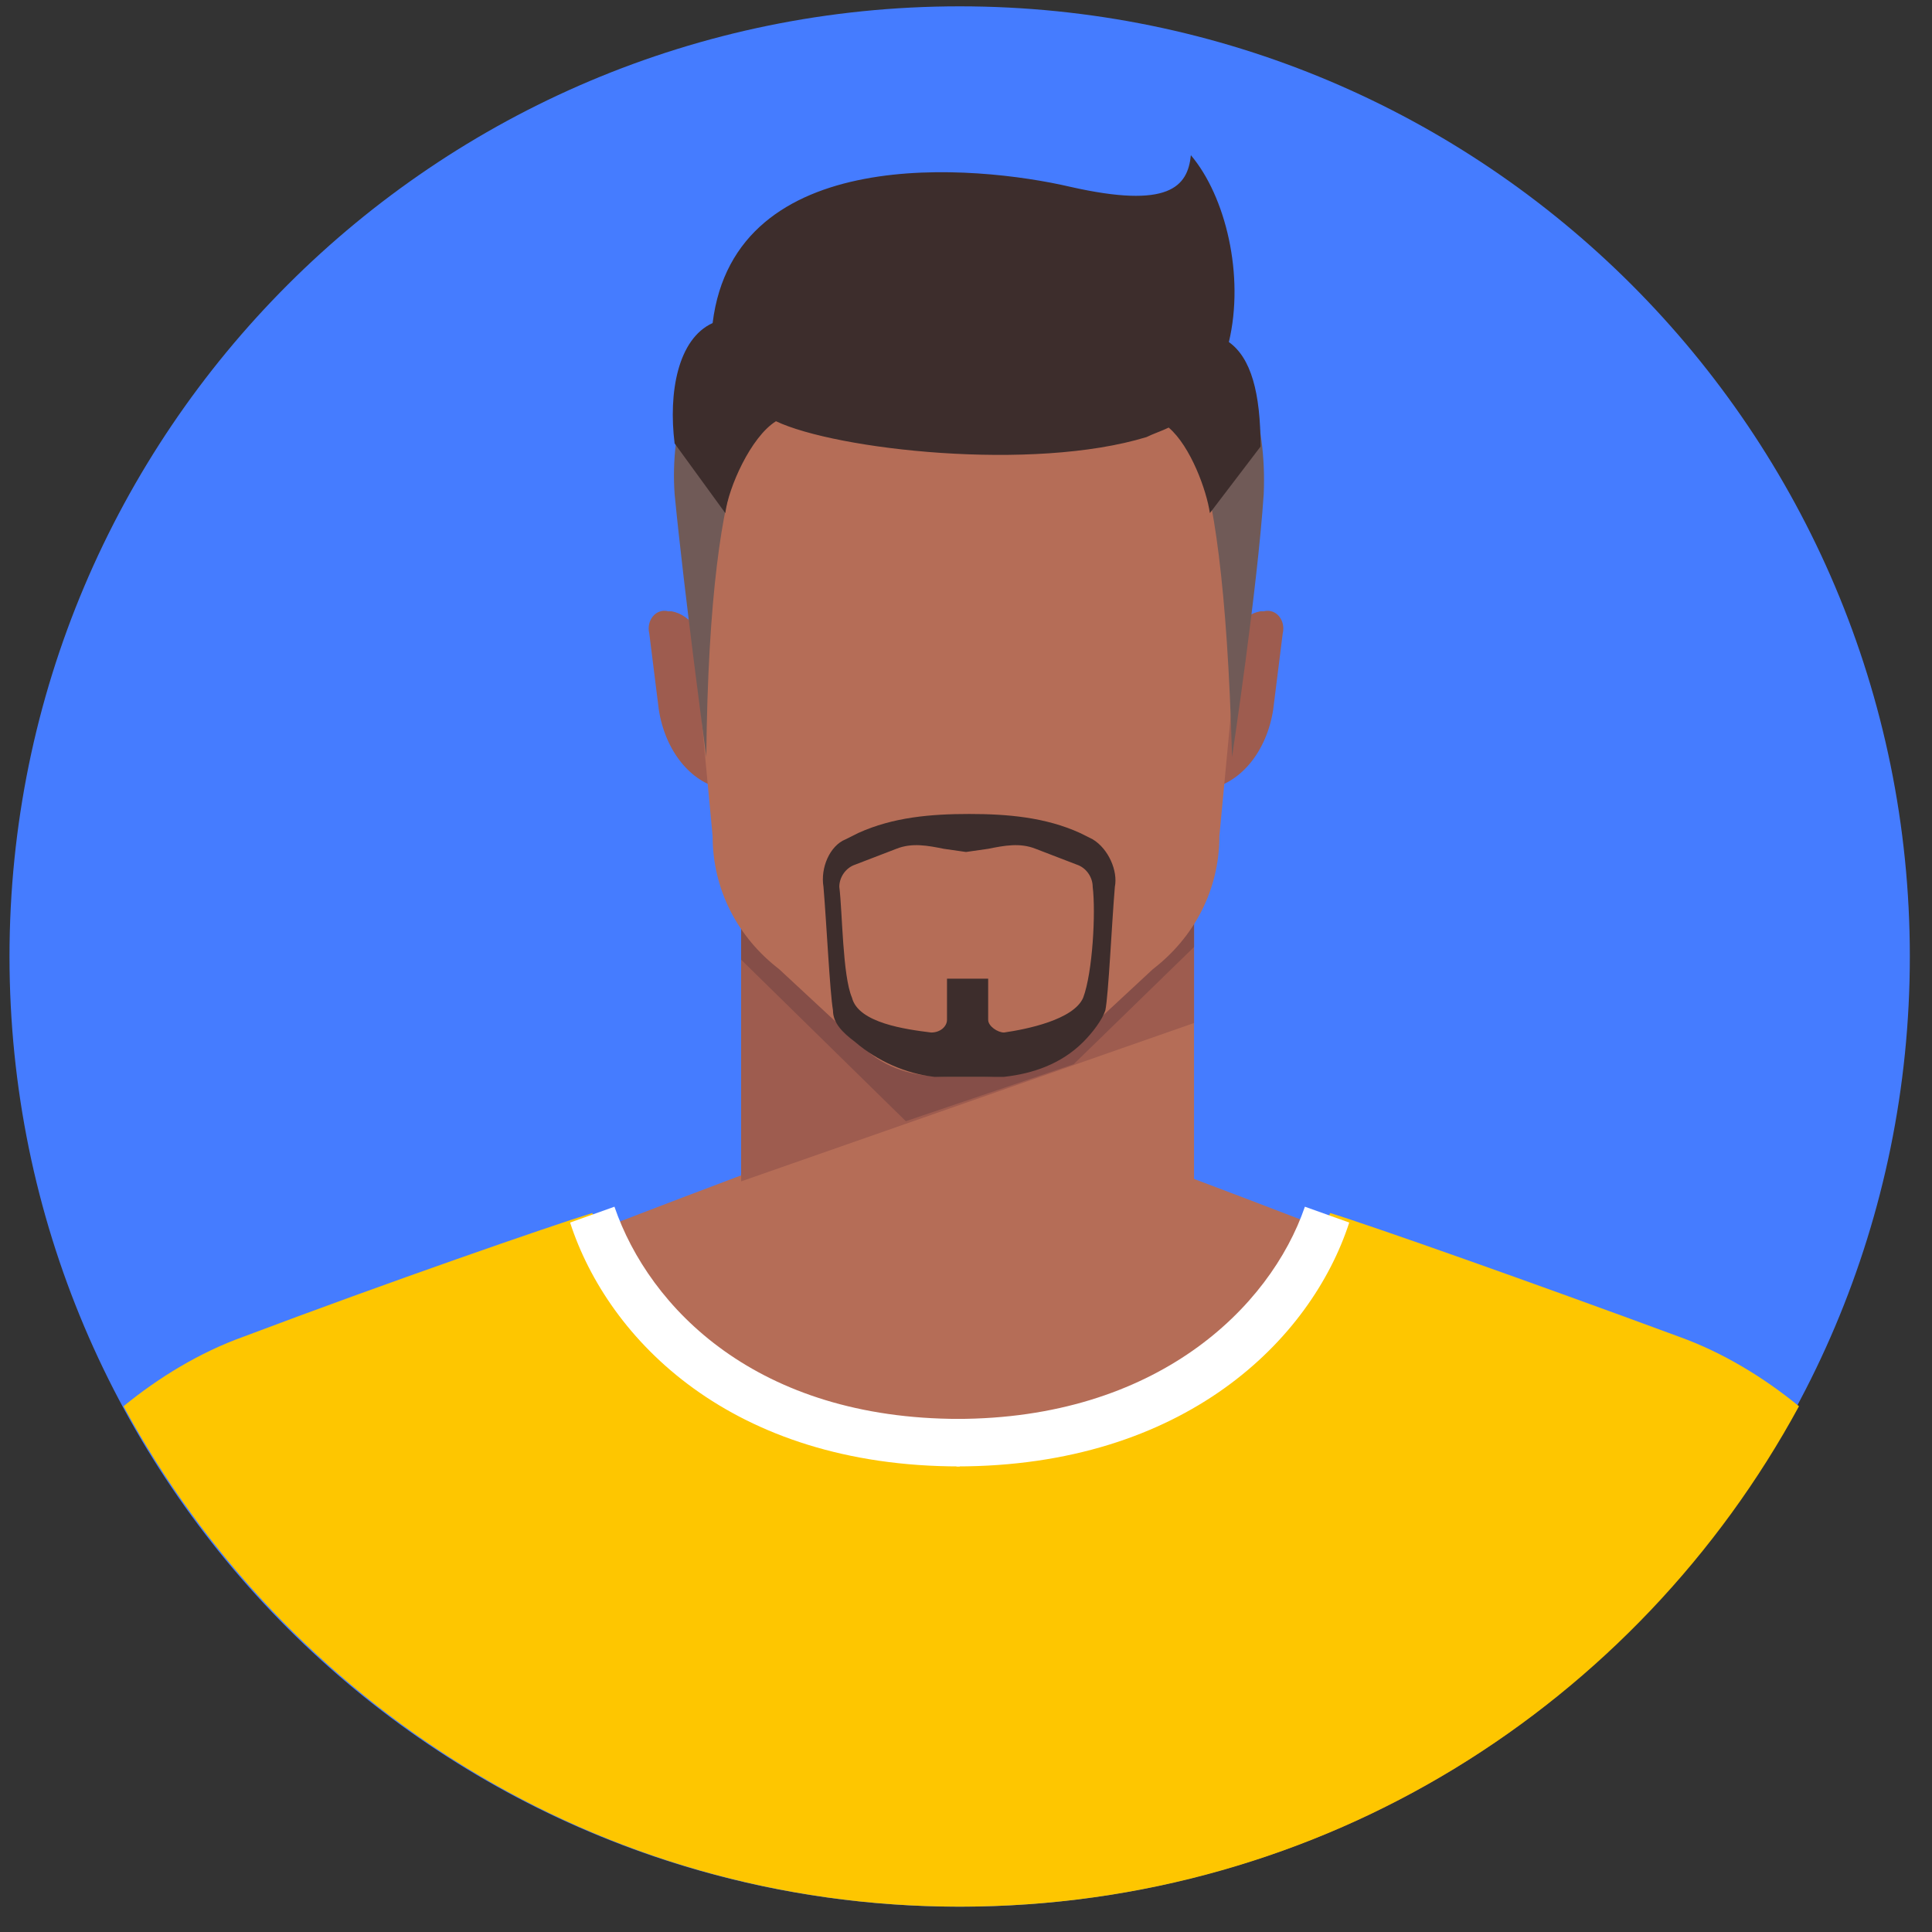 <svg width="61" height="61" viewBox="0 0 61 61" fill="none" xmlns="http://www.w3.org/2000/svg">
<rect x="0" y="0" width="61" height="61" fill="#333333" stroke="none"/>
<path d="M30.3 60.2C46.869 60.2 60.3 46.769 60.3 30.2C60.3 13.632 46.869 0.2 30.3 0.2C13.732 0.2 0.3 13.632 0.3 30.2C0.3 46.769 13.732 60.2 30.3 60.2Z" fill="#457CFF"/>
<path d="M52.4 50.5C52.2 46.2 50.9 42.3 47.5 41C39.3 37.8 37.1 37 37.1 37H30.4H23.7C23.7 37 21.5 37.8 13.3 41C9.9 42.3 8.6 46.2 8.4 50.5C13.9 56.4 21.7 60.1 30.4 60.1C39.1 60.2 46.9 56.5 52.4 50.5Z" fill="#B56D57"/>
<path d="M56.8 44.4C55.7 43.5 54.4 42.7 53 42.2C48.4 40.5 43.3 38.7 42 38.3C40.4 41.7 36.5 45.5 30.3 45.5C24.1 45.5 20.3 41.7 18.7 38.3C17.4 38.7 12.2 40.5 7.7 42.2C6.3 42.7 5 43.5 3.9 44.4C9 53.8 18.9 60.2 30.3 60.2C41.8 60.2 51.7 53.8 56.8 44.4Z" fill="#FEC600"/>
<path d="M30.3 46.3C23.1 46.3 19.2 42.3 18 38.6L19.4 38.1C20.5 41.3 23.9 44.8 30.3 44.8V46.3Z" fill="white"/>
<path d="M30.2 46.3C37.4 46.3 41.4 42.3 42.6 38.6L41.2 38.1C40.1 41.3 36.5 44.8 30.2 44.8V46.3Z" fill="white"/>
<path d="M23 24.9H22.8C21.8 24.7 21 23.7 20.8 22.4L20.5 20C20.4 19.6 20.7 19.2 21.1 19.3H21.2C21.8 19.4 22.3 20.1 22.4 20.8L23 24.9Z" fill="#9E5C4F"/>
<path d="M38 24.9H38.2C39.2 24.7 40 23.7 40.2 22.4L40.5 20C40.6 19.6 40.3 19.2 39.9 19.3H39.8C39.2 19.4 38.7 20.1 38.6 20.8L38 24.9Z" fill="#9E5C4F"/>
<path d="M37.7 27H23.4V37.5H37.7V27Z" fill="#B56D57"/>
<path d="M23.4 37.3L37.7 32.3V27H23.4V37.3Z" fill="#9E5C4F"/>
<path d="M23.4 30.3L28.6 35.4L33.9 33.6L37.7 29.9V27H23.4V30.3Z" fill="#854E48"/>
<path d="M30.5 7C25.7 7 21.5 10.9 21.5 15.8L22.5 26.4C22.5 28.1 23.3 29.6 24.6 30.6L27.4 33.2C28.1 33.8 29 34 29.9 34H30.5H31.1C32 34 32.9 33.7 33.6 33.2L36.4 30.6C37.7 29.6 38.5 28.1 38.5 26.4L39.5 15.8C39.5 10.9 35.4 7 30.5 7Z" fill="#B56D57"/>
<path d="M30.6 6.8C30.6 6.8 30.5 6.8 30.6 6.8C30.5 6.8 30.5 6.8 30.6 6.8C23.9 6.8 21 11.4 21.3 15.6C21.6 18.7 22.3 23.9 22.3 23.9C22.4 13.7 24.1 12.8 24.7 13L27.3 13.4C29.5 13.8 31.7 13.8 33.9 13.4L36.5 13C37.1 12.9 38.6 12.9 38.9 23.9C38.9 23.9 39.7 18.6 39.9 15.6C40.1 11 37.2 6.8 30.6 6.8Z" fill="#705A57"/>
<path d="M38.8 10.8C39.3 8.7 38.7 6.2 37.6 4.9C37.5 5.9 36.9 6.6 33.8 5.9C30.8 5.2 23.2 4.5 22.5 10.2C21.4 10.7 21.1 12.4 21.3 14L22.9 16.2C23 15.4 23.7 13.8 24.5 13.3C26.4 14.2 32.6 14.9 36.2 13.8C36.4 13.7 36.7 13.6 36.9 13.5C37.6 14.1 38.1 15.5 38.2 16.2L39.8 14.1C39.8 12.4 39.5 11.3 38.8 10.8Z" fill="#3D2D2C"/>
<path d="M34.5 26.5L34.1 26.3C33 25.8 31.8 25.7 30.6 25.7C29.4 25.7 28.2 25.8 27.1 26.3L26.7 26.5C26.2 26.7 25.9 27.4 26 28C26.1 29.2 26.2 31.3 26.3 31.9C26.3 32.3 26.6 32.6 27 32.9C27.7 33.5 28.6 33.9 29.5 34C29.8 34 30.2 34 30.6 34C31 34 31.4 34 31.7 34C32.6 33.9 33.5 33.6 34.2 32.9C34.5 32.6 34.8 32.2 34.9 31.9C35 31.4 35.1 29.2 35.2 28C35.3 27.5 35 26.8 34.5 26.5ZM34.2 31.5C33.9 32.2 32.4 32.5 31.7 32.6C31.5 32.6 31.2 32.4 31.2 32.2V30.9H30.6H30.5H29.9V32.2C29.9 32.4 29.7 32.6 29.4 32.6C28.6 32.5 27.1 32.3 26.9 31.5C26.6 30.8 26.6 28.8 26.5 28C26.5 27.7 26.7 27.4 27 27.3L28.3 26.8C28.8 26.6 29.3 26.7 29.8 26.8L30.5 26.9L31.2 26.8C31.7 26.7 32.2 26.6 32.7 26.8L34 27.3C34.3 27.4 34.5 27.7 34.5 28C34.6 28.8 34.5 30.7 34.2 31.5Z" fill="#3D2D2C"/>
</svg>
